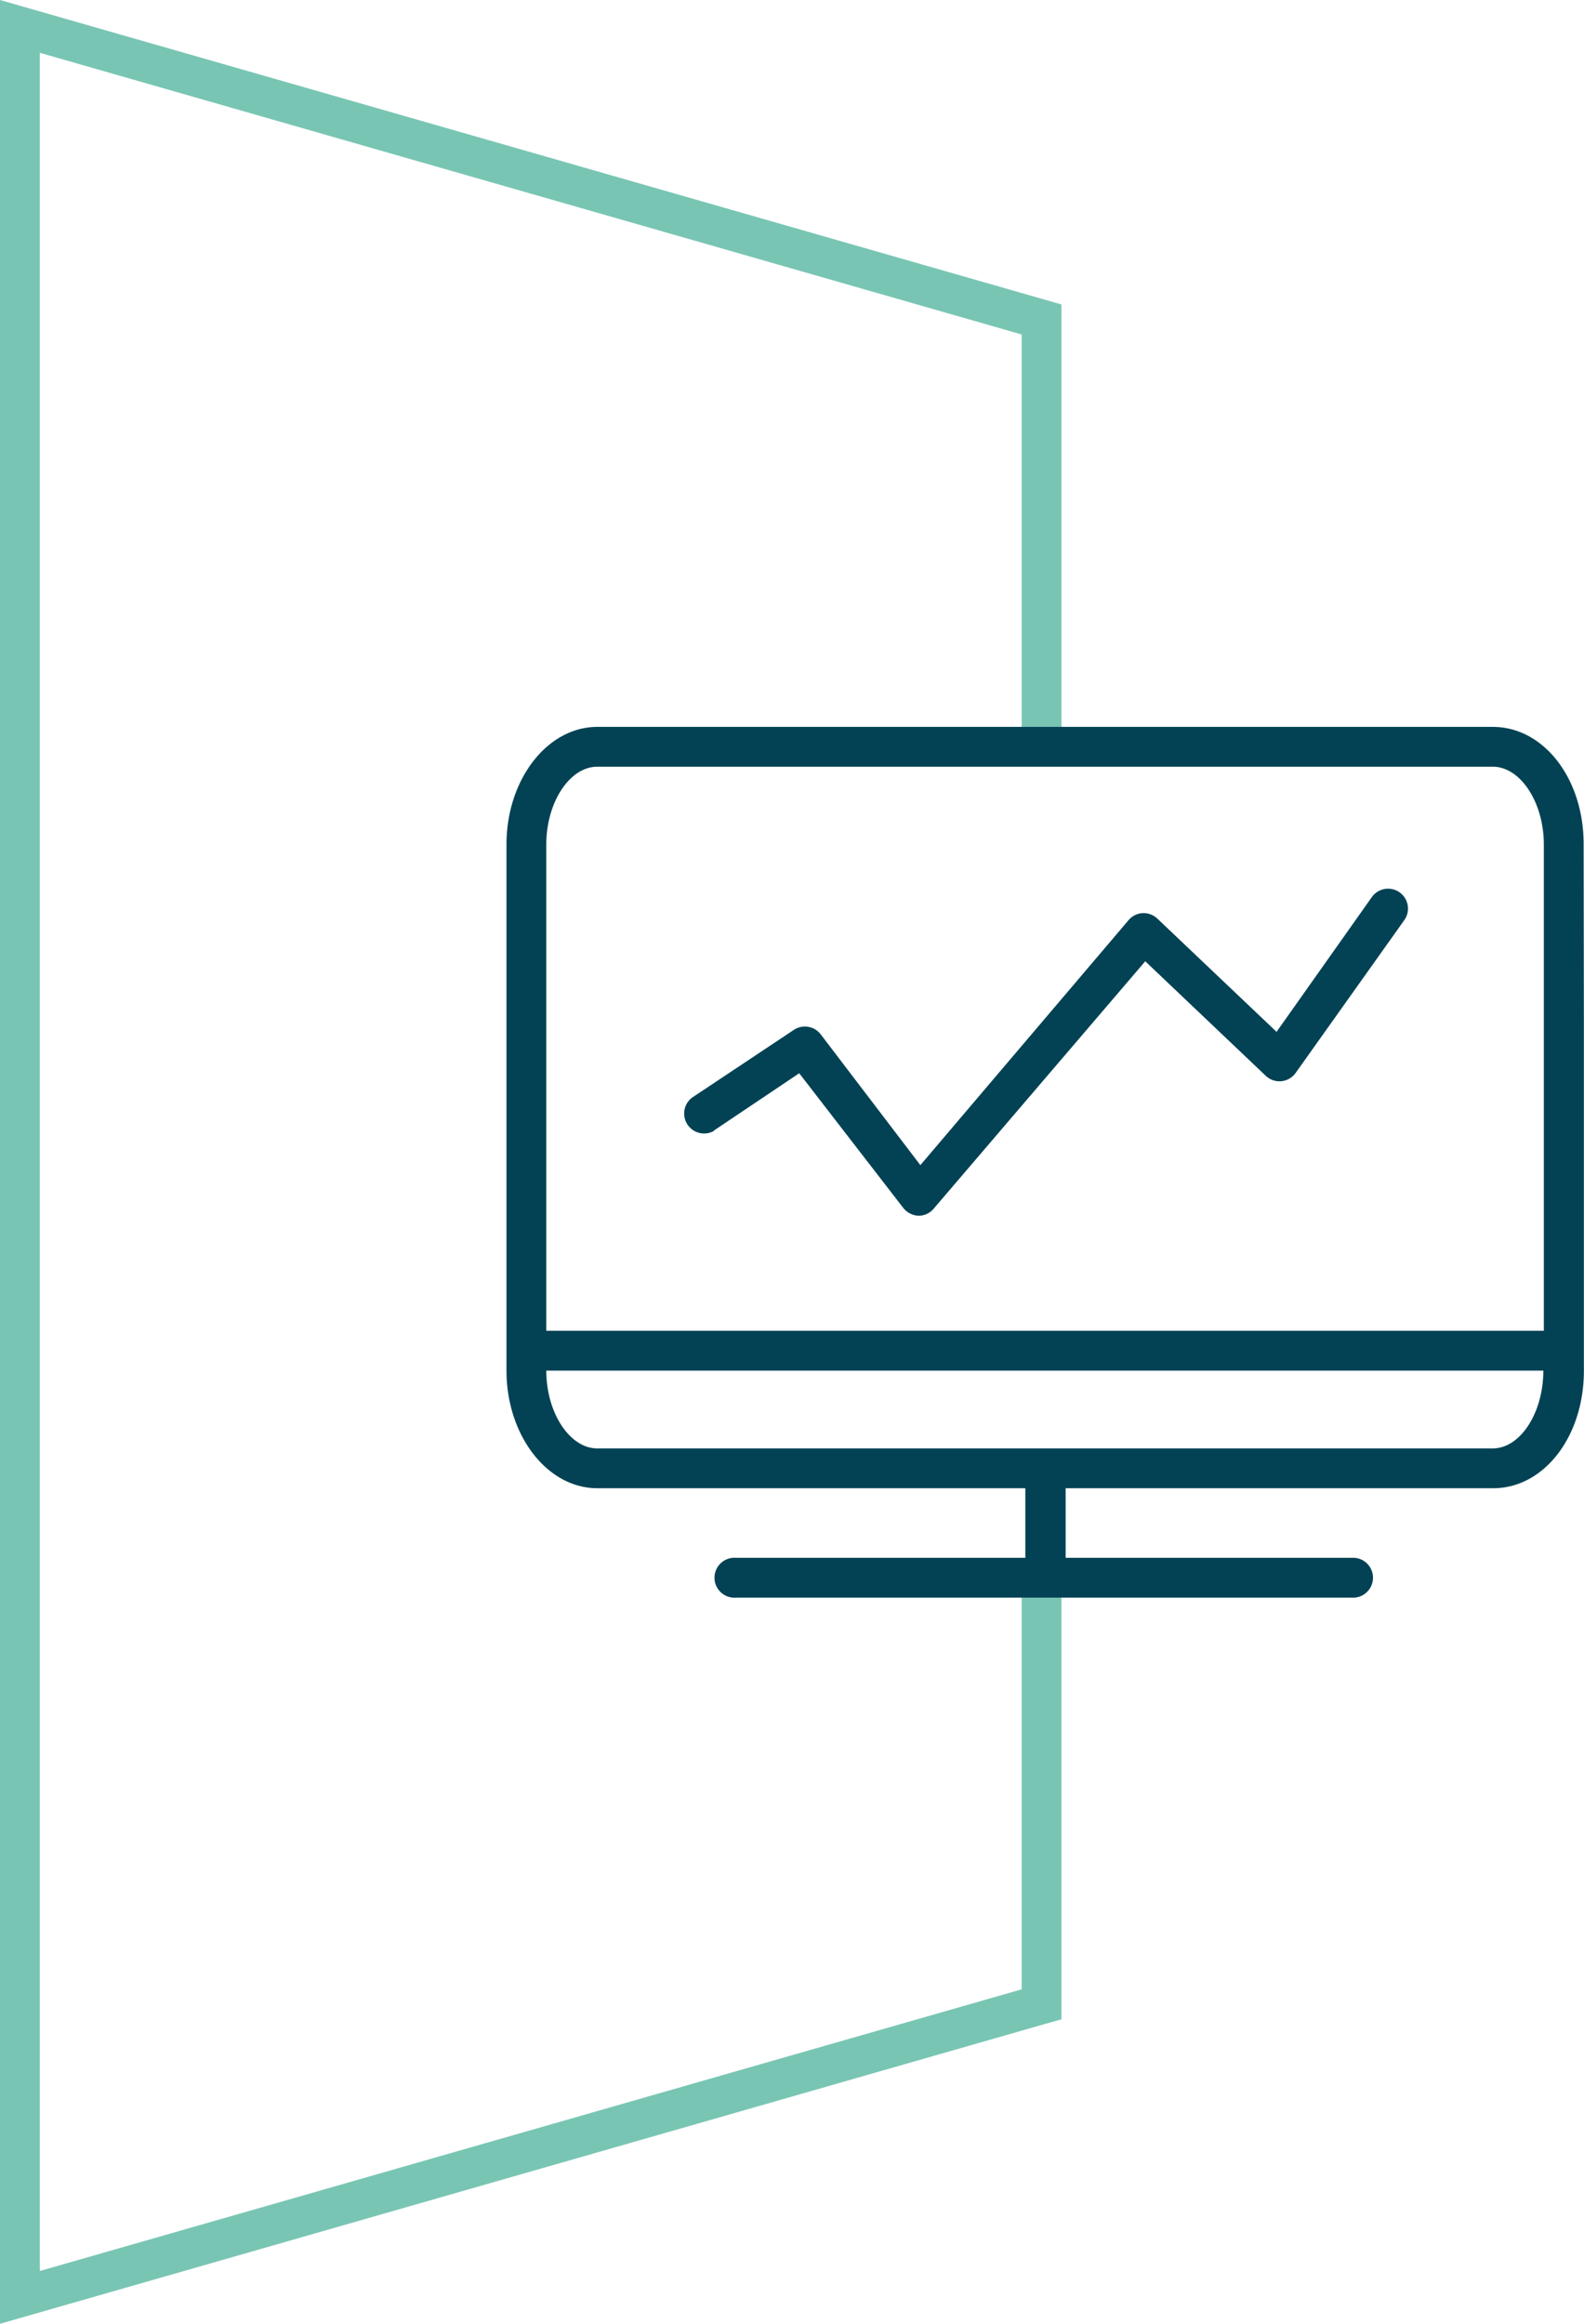 <svg xmlns="http://www.w3.org/2000/svg" viewBox="0 0 129.32 189.67"><defs><style>.cls-1{fill:#79c5b4;}.cls-2{fill:#024254;}</style></defs><title>Recurso 59</title><g id="Capa_2" data-name="Capa 2"><g id="Capa_1-2" data-name="Capa 1"><polygon class="cls-1" points="0 189.67 0 0 86.66 24.85 86.66 60.95 83.41 60.95 83.41 27.3 3.25 4.31 3.25 185.36 83.41 162.37 83.41 128.26 86.66 128.26 86.66 164.82 85.48 165.15 0 189.67"/><path class="cls-2" d="M58.25,92.3l7-4.7,8.5,11a1.68,1.68,0,0,0,1.25.63h0a1.61,1.61,0,0,0,1.23-.58L93.5,78.46l9.84,9.35a1.62,1.62,0,0,0,2.44-.24l8.87-12.47A1.62,1.62,0,0,0,112,73.22l-7.78,11-9.73-9.24a1.64,1.64,0,0,0-1.2-.45,1.62,1.62,0,0,0-1.15.57l-17,20L67,84.42a1.63,1.63,0,0,0-2.19-.36l-8.31,5.53a1.63,1.63,0,0,0,1.8,2.71Z"/><path class="cls-2" d="M129.29,68.89c0-5.36-3.27-9.56-7.41-9.56H48.76c-4.08,0-7.41,4.3-7.41,9.6v42.94c0,5.29,3.33,9.6,7.41,9.6H83.71v5.68H60.09a1.63,1.63,0,1,0,0,3.25h50.5a1.63,1.63,0,0,0,0-3.25H87v-5.68h34.91c4.14,0,7.4-4.21,7.4-9.58l0-28.09h0ZM48.76,62.58h73.12c2.24,0,4.15,2.89,4.16,6.32l0,10,0,29.72H44.6V68.93C44.6,65.48,46.51,62.58,48.76,62.58Zm73.11,55.64H48.76c-2.25,0-4.16-2.91-4.16-6.35H126v0C126,115.32,124.12,118.22,121.87,118.22Z"/></g></g></svg>